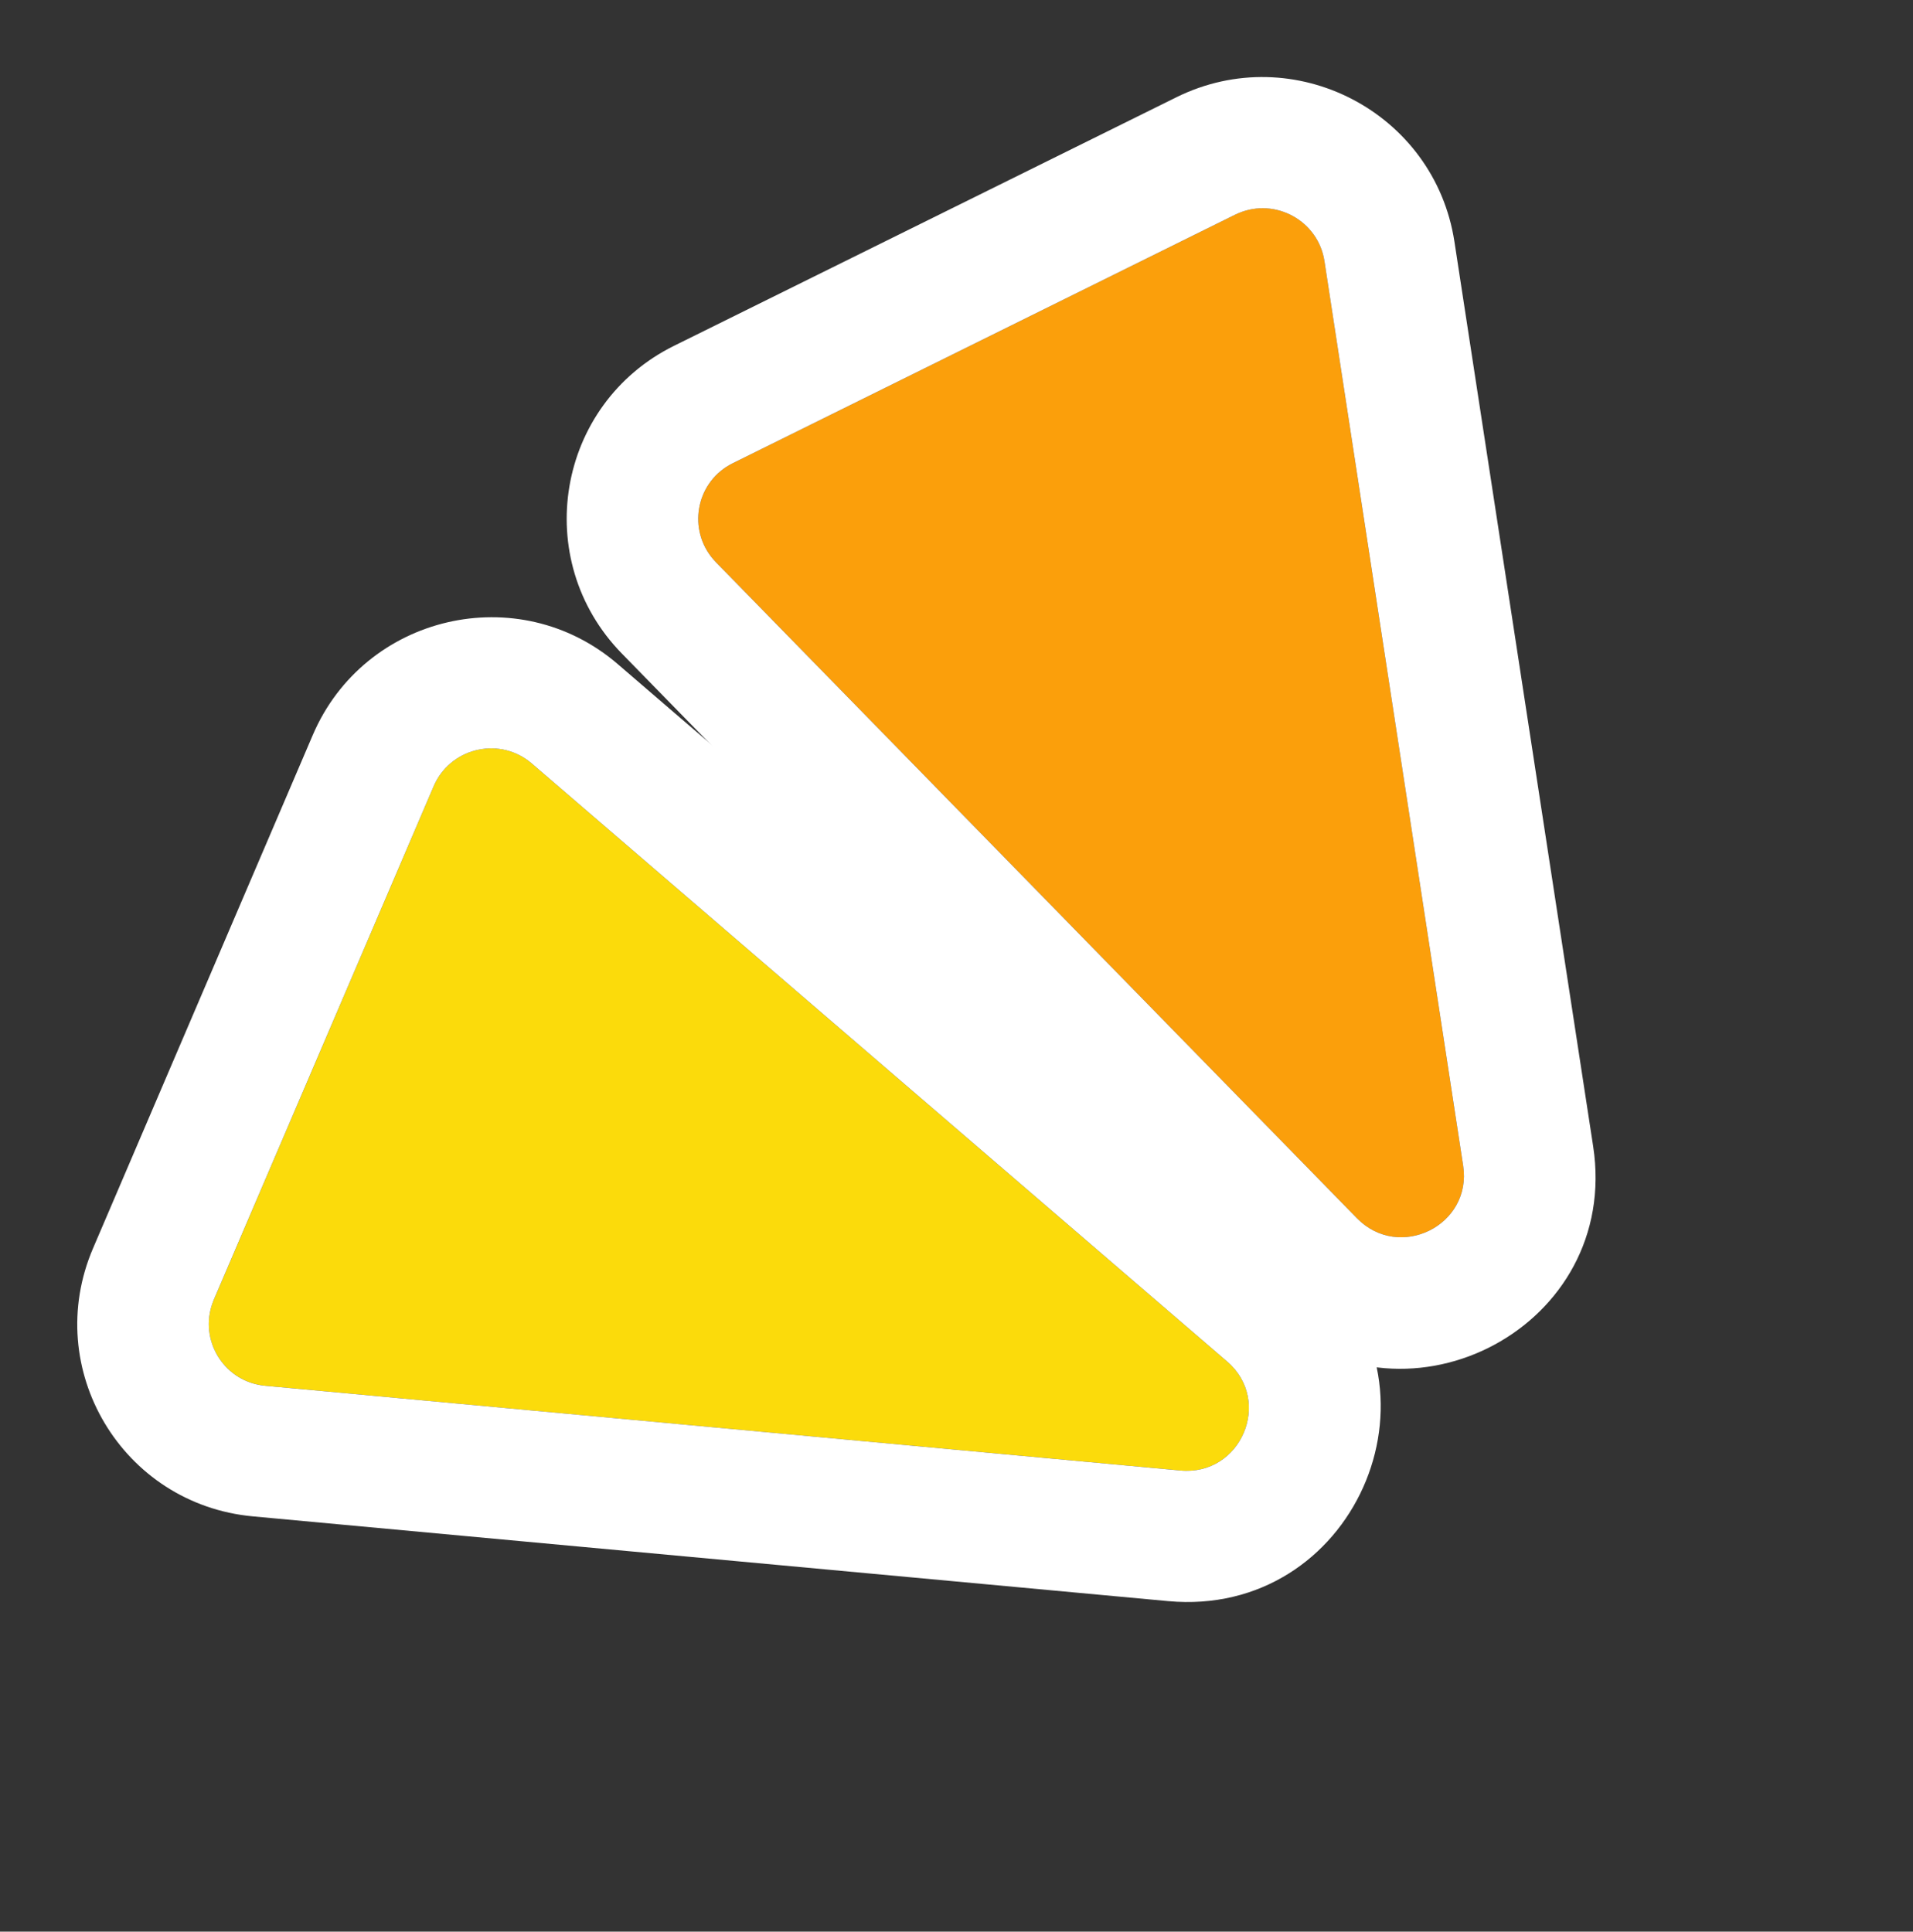 <svg width="102" height="103" viewBox="0 0 102 103" fill="none" xmlns="http://www.w3.org/2000/svg">
<rect x="0" y="0" width="102" height="103" fill="#333333" stroke="none"/>
<path d="M78.015 62.158C78.503 65.343 74.608 67.271 72.35 64.96L38.174 29.98C36.599 28.369 37.052 25.699 39.069 24.701L65.85 11.45C67.866 10.452 70.278 11.704 70.619 13.926L78.015 62.158Z" fill="#FB9F0B"/>
<path d="M85.006 61.578C86.07 71.053 74.615 76.72 67.666 70.158L67.334 69.831L33.157 34.85C28.263 29.84 29.67 21.542 35.94 18.439L62.721 5.188C68.991 2.086 76.489 5.978 77.549 12.885L84.945 61.117L85.006 61.578ZM72.351 64.96C74.608 67.27 78.503 65.343 78.015 62.158L70.619 13.926C70.289 11.774 68.015 10.532 66.04 11.364L65.85 11.45L39.069 24.701L38.884 24.8C37.086 25.831 36.675 28.255 38.032 29.825L38.173 29.98L72.351 64.96Z" fill="white"/>
<path d="M65.43 72.601C67.879 74.707 66.164 78.712 62.942 78.414L14.144 73.895C11.904 73.688 10.519 71.365 11.404 69.299L23.122 41.926C24.007 39.86 26.649 39.245 28.351 40.709L65.43 72.601Z" fill="#FBDB0B"/>
<path d="M70.015 67.301C77.508 73.746 72.458 85.915 62.743 85.409L62.277 85.376L13.479 80.857C6.515 80.211 2.209 72.991 4.959 66.567L16.677 39.194C19.427 32.77 27.643 30.858 32.935 35.41L70.015 67.301ZM62.942 78.414C66.164 78.712 67.878 74.707 65.43 72.601L28.351 40.709C26.702 39.291 24.171 39.824 23.21 41.737L23.122 41.927L11.403 69.299L11.328 69.493C10.63 71.443 11.888 73.553 13.937 73.87L14.144 73.895L62.942 78.414Z" fill="white"/>
</svg>
